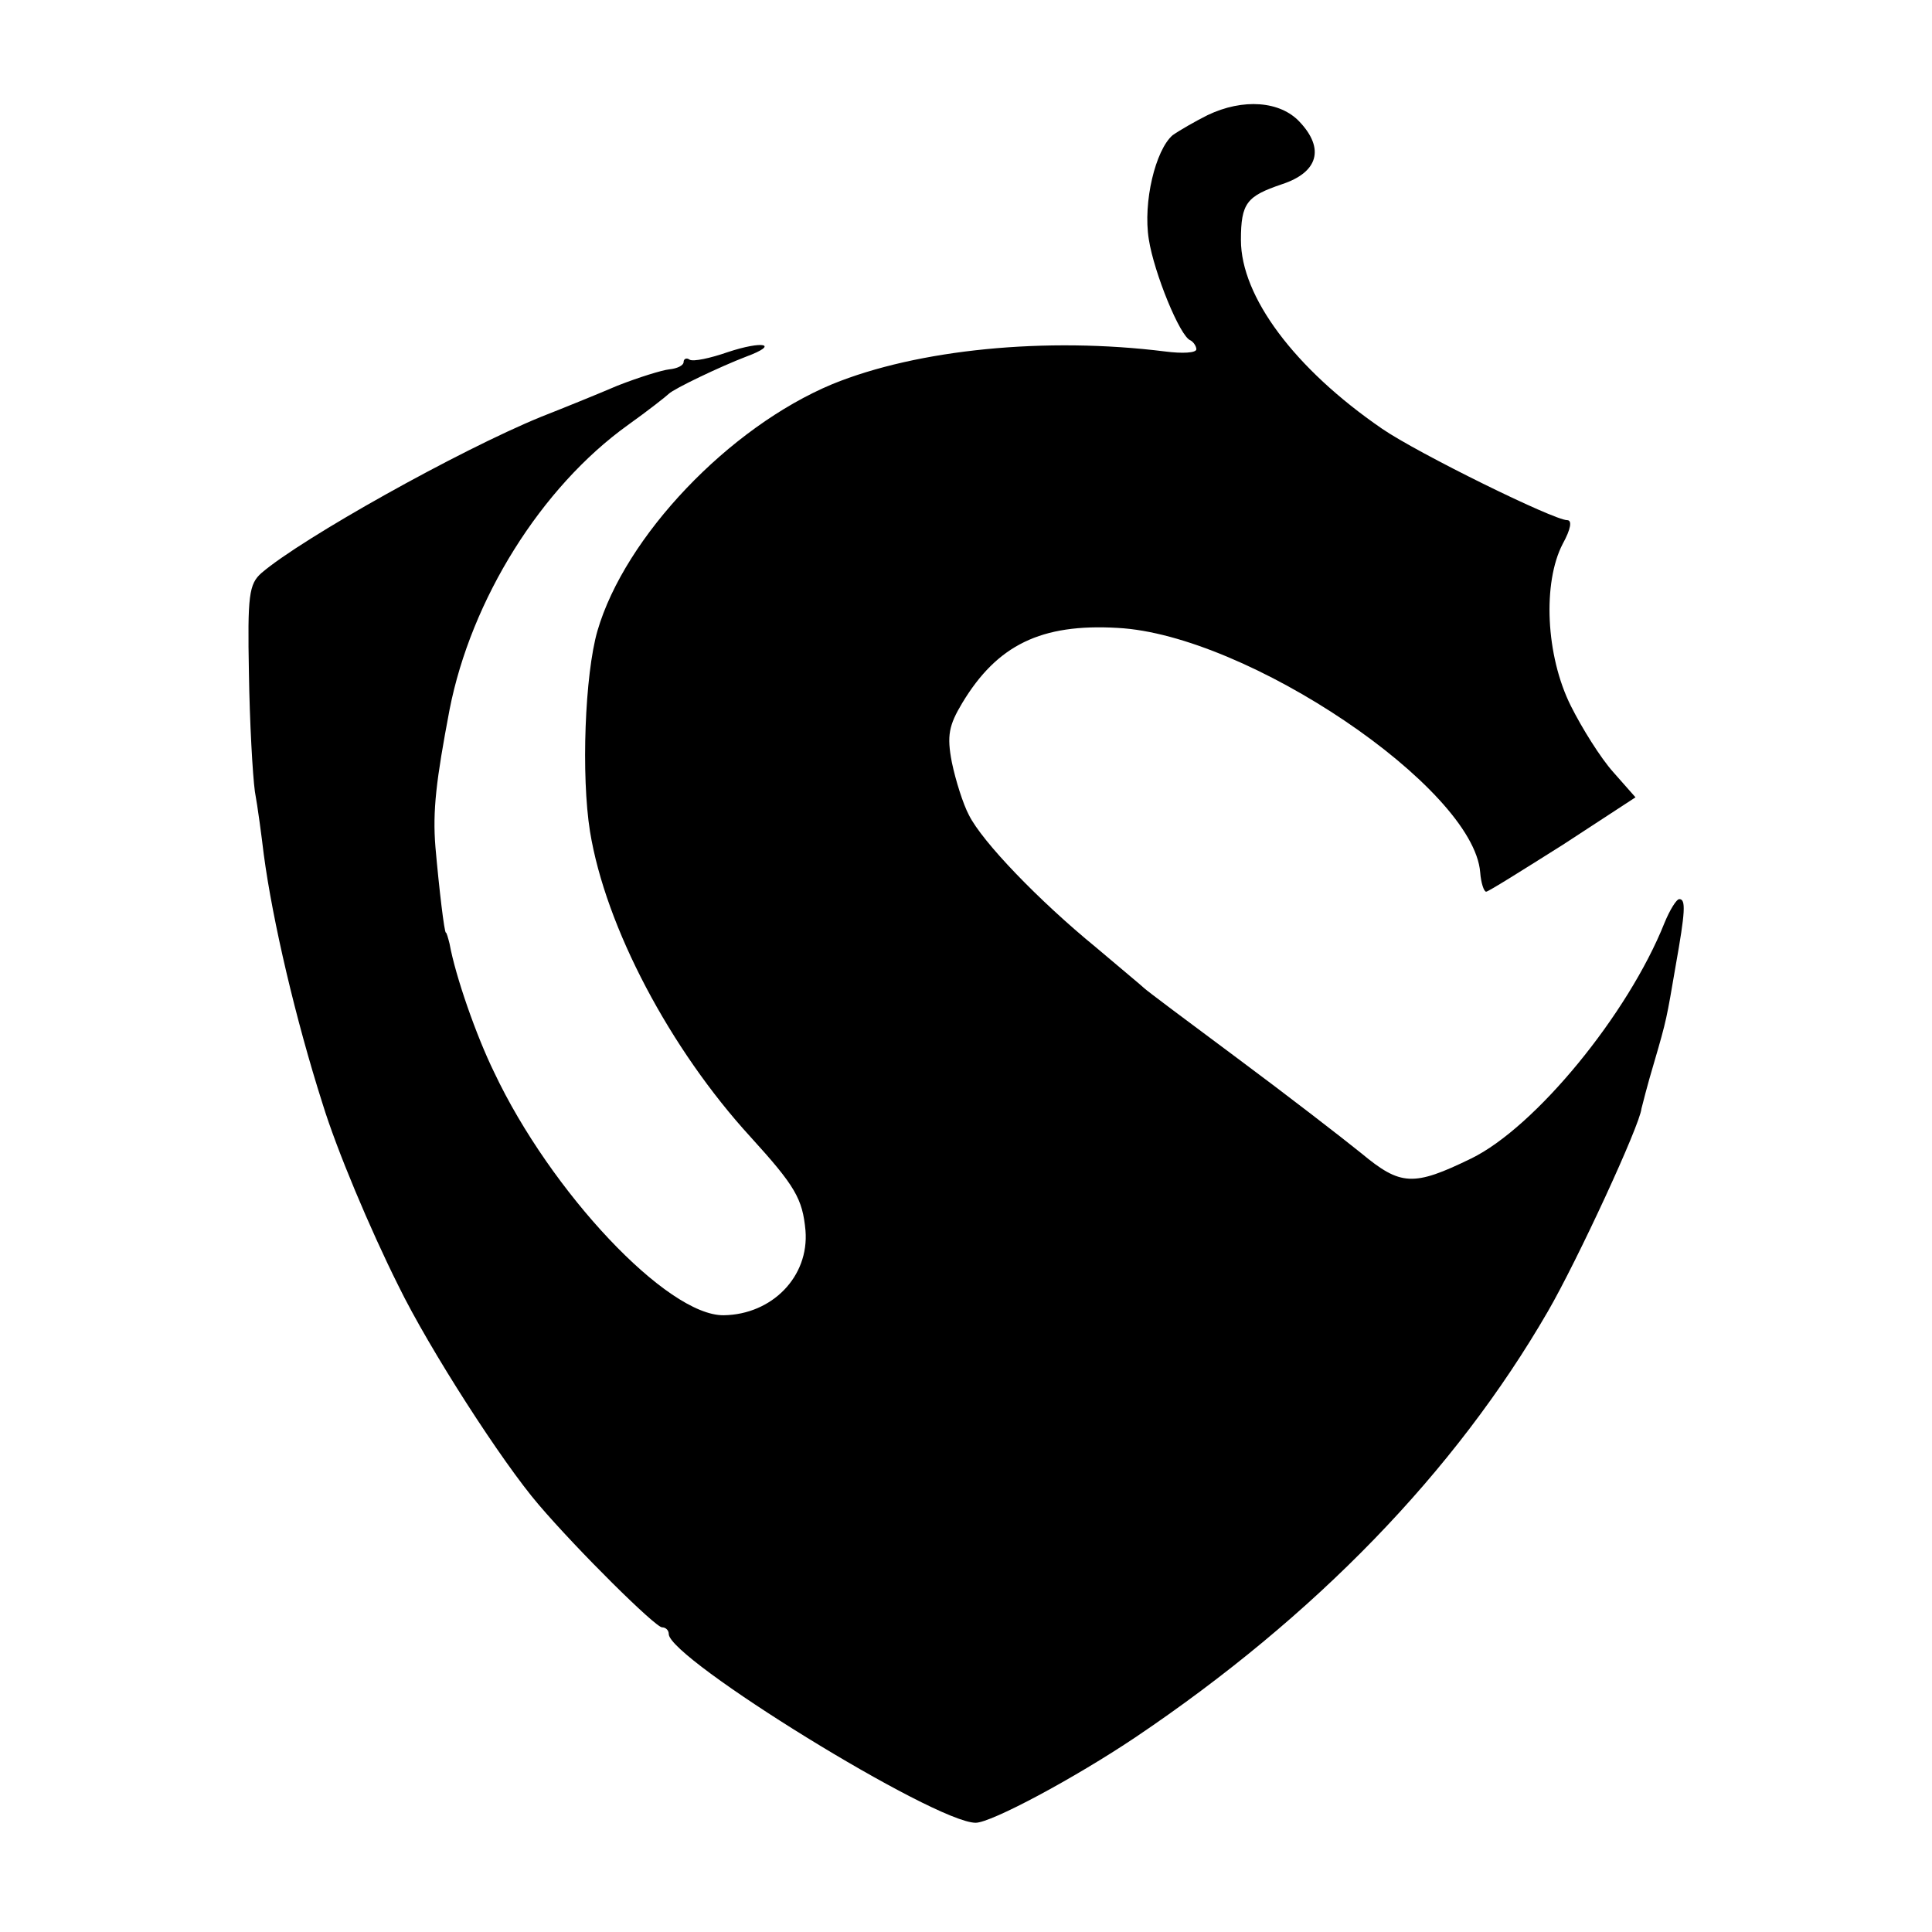 <svg height="260pt" preserveAspectRatio="xMidYMid meet" viewBox="0 0 260 260" width="260pt" xmlns="http://www.w3.org/2000/svg"><path d="m1625 2445c-16-8-37-20-47-27-23-20-40-90-32-140 7-45 42-131 56-136 4-2 8-8 8-12 0-5-19-6-42-3-160 20-333 3-448-44-139-58-279-205-316-332-17-59-22-195-10-270 21-129 108-293 216-411 60-66 70-83 74-126 5-62-45-113-110-114-76-1-233 166-309 327-24 49-52 129-60 173-2 8-4 15-5 15-2 0-9 58-14 115-4 49 1 90 19 185 29 148 123 299 240 383 28 20 52 39 55 42 7 7 70 37 104 50 46 17 23 22-25 6-23-8-46-13-51-10-4 3-8 1-8-3 0-5-9-9-19-10s-42-11-70-22c-28-12-75-31-103-42-110-45-321-163-376-210-17-15-19-30-17-135 1-66 5-137 8-159 4-22 9-60 12-85 12-90 43-222 79-335 19-62 64-169 102-245 42-86 140-238 189-295 52-61 157-165 166-165 5 0 9-4 9-9 0-33 358-254 413-254 21 0 133 60 215 115 242 163 430 357 555 573 40 69 124 251 126 273 1 4 8 32 17 62 17 58 17 60 29 130 13 73 14 90 5 90-4 0-13-15-20-32-49-123-174-275-260-317-78-38-95-37-148 7-26 21-101 79-167 128s-122 91-125 94-32 27-65 55c-77 63-153 142-171 178-8 15-18 47-23 71-7 36-4 50 14 80 47 78 106 107 209 101 174-9 479-215 488-329 1-14 5-26 8-26s49 29 103 63l98 64-30 34c-17 19-42 59-57 89-34 68-38 166-11 218 11 20 13 32 6 32-18 0-201 90-249 123-118 81-190 178-190 254 0 50 8 59 55 75 49 16 58 48 24 84-26 28-76 32-124 9z" transform="matrix(.1 0 0 -.1 0 260)"/></svg>
